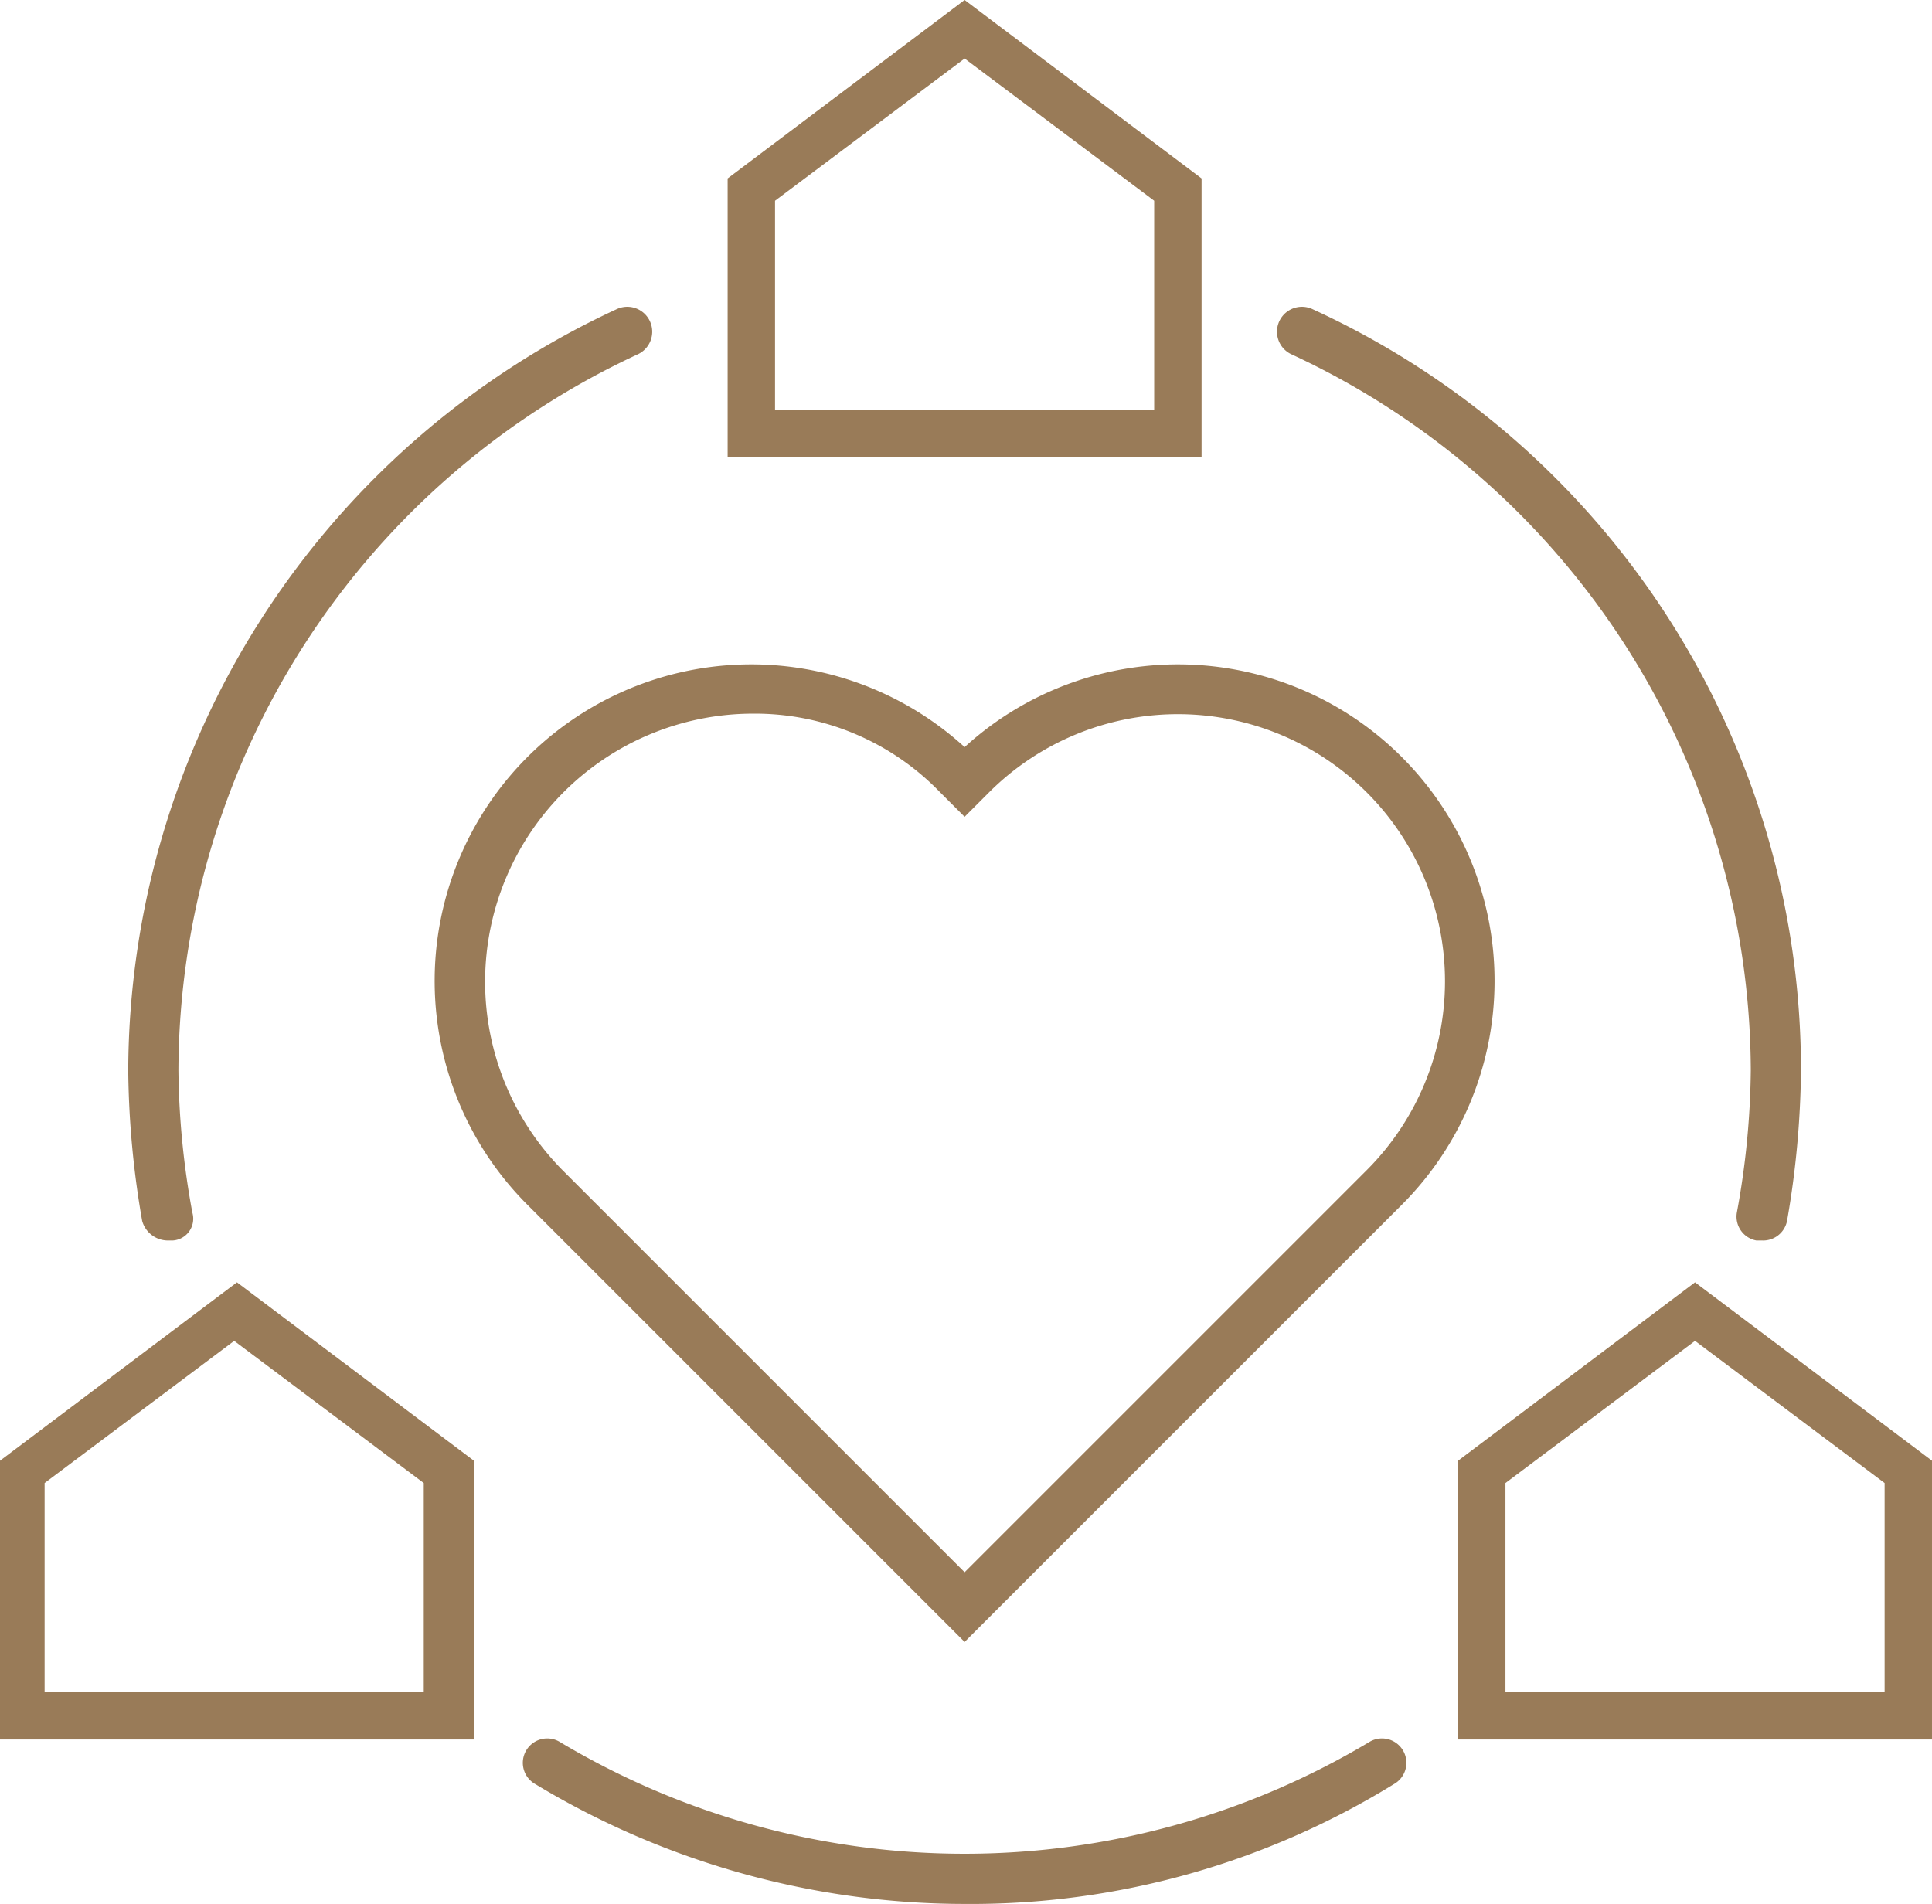 <svg xmlns="http://www.w3.org/2000/svg" width="69.3" height="68.3" viewBox="0 0 69.3 68.3">
  <g id="Group_3672" data-name="Group 3672" transform="translate(-2853.903 -7835.013)">
    <path id="Path_13316" data-name="Path 13316" d="M150.3,121h-17V111l8.5-6.4,8.5,6.4ZM135,119.3h13.6v-7.5l-6.8-5.1-6.8,5.1Z" transform="translate(2746.703 7730.413)" fill="#997b58"/>
    <g id="Group_3638" data-name="Group 3638" transform="translate(2746.703 7730.413)">
      <path id="Path_13317" data-name="Path 13317" d="M176.5,167h-17V157l8.5-6.4,8.5,6.4Zm-15.3-1.7h13.6v-7.5l-6.8-5.1-6.8,5.1Z" fill="#997b58"/>
    </g>
    <g id="Group_3639" data-name="Group 3639" transform="translate(2746.703 7730.413)">
      <path id="Path_13318" data-name="Path 13318" d="M124.2,167h-17V157l8.5-6.4,8.5,6.4Zm-15.4-1.7h13.6v-7.5l-6.8-5.1-6.8,5.1v7.5Z" fill="#997b58"/>
    </g>
    <path id="Path_13319" data-name="Path 13319" d="M141.8,163.5l-15.7-15.7a11.355,11.355,0,0,1,15.7-16.4,11.355,11.355,0,0,1,15.7,16.4Zm-7.6-33.3a9.617,9.617,0,0,0-6.8,16.4L141.8,161l14.4-14.4A9.581,9.581,0,0,0,142.7,133l-.9.9-.9-.9A9.227,9.227,0,0,0,134.2,130.2Z" transform="translate(2746.703 7730.413)" fill="#997b58"/>
    <path id="Path_13320" data-name="Path 13320" d="M113.2,149.1a.961.961,0,0,1-.9-.7,32.873,32.873,0,0,1-.5-5.4,30.194,30.194,0,0,1,17.5-27.3.894.894,0,0,1,.8,1.6A28.413,28.413,0,0,0,113.6,143a29.373,29.373,0,0,0,.5,5.1.783.783,0,0,1-.7,1Z" transform="translate(2746.703 7730.413)" fill="#997b58"/>
    <path id="Path_13321" data-name="Path 13321" d="M170.4,149.1h-.2a.871.871,0,0,1-.7-1,29.373,29.373,0,0,0,.5-5.1,28.413,28.413,0,0,0-16.5-25.7.894.894,0,0,1,.8-1.6A30.025,30.025,0,0,1,171.8,143a32.873,32.873,0,0,1-.5,5.4A.876.876,0,0,1,170.4,149.1Z" transform="translate(2746.703 7730.413)" fill="#997b58"/>
    <path id="Path_13322" data-name="Path 13322" d="M153.7,159.7" transform="translate(2746.703 7730.413)" fill="#997b58"/>
    <path id="Path_13323" data-name="Path 13323" d="M141.8,172.9a29.81,29.81,0,0,1-15.4-4.3.875.875,0,1,1,.9-1.5,28.281,28.281,0,0,0,29,0,.875.875,0,1,1,.9,1.5A28.891,28.891,0,0,1,141.8,172.9Z" transform="translate(2746.703 7730.413)" fill="#997b58"/>
  </g>
</svg>
